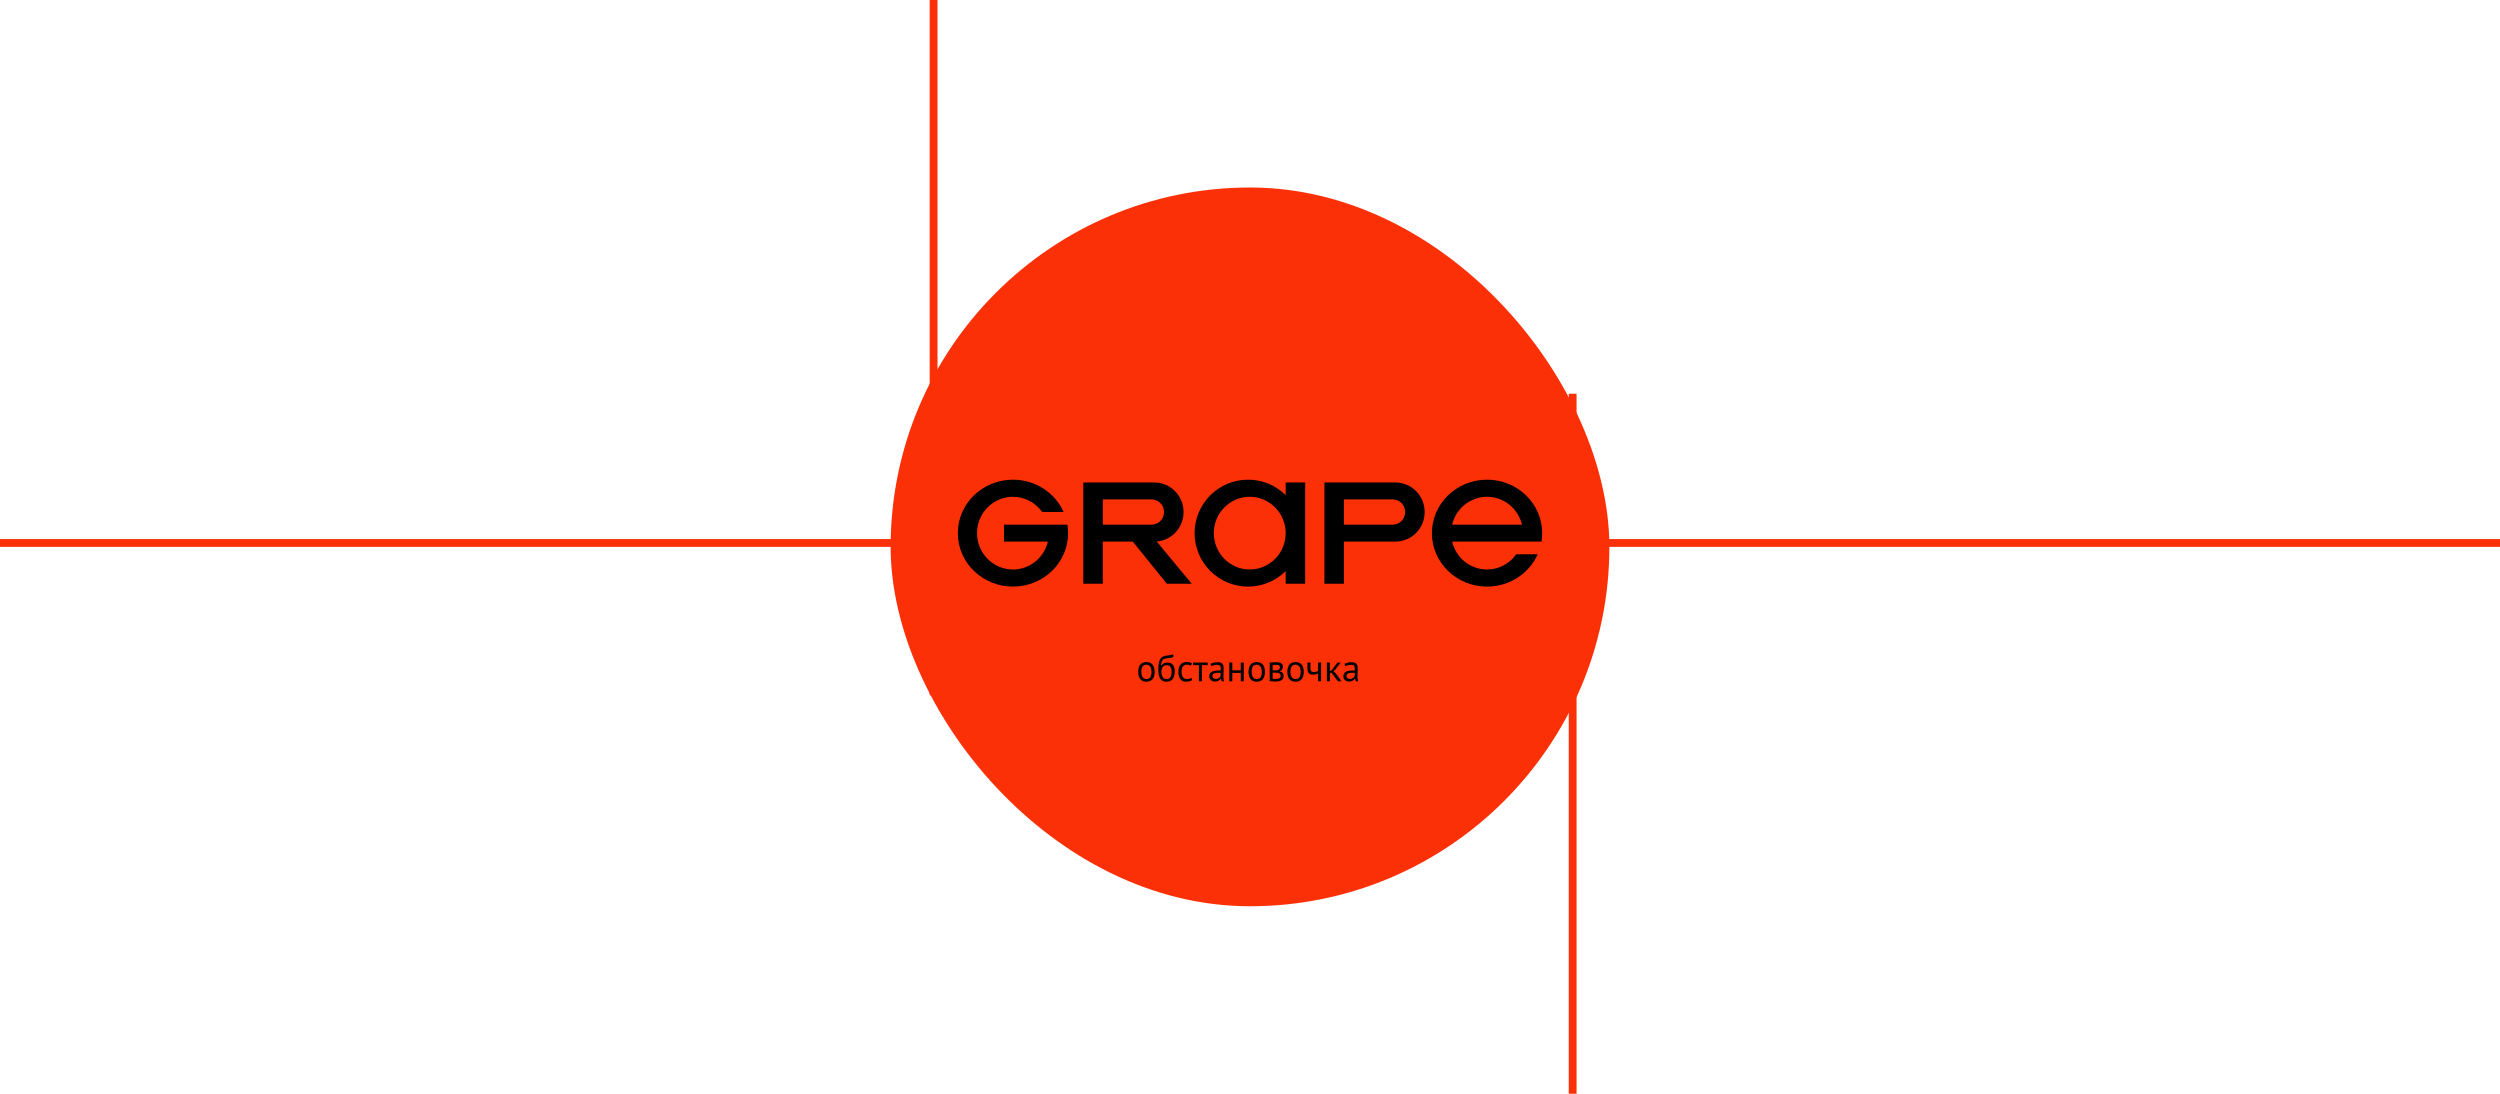 <svg width="1600" height="700" viewBox="0 0 1600 700" fill="none" xmlns="http://www.w3.org/2000/svg">
<g clip-path="url(#clip0_108_304)">
<line y1="347.5" x2="1600" y2="347.5" stroke="#FC3007" stroke-width="5"/>
<line x1="1006.5" y1="252" x2="1006.5" y2="740" stroke="#FC3007" stroke-width="5"/>
<line x1="597.5" y1="-40" x2="597.5" y2="445" stroke="#FC3007" stroke-width="5"/>
<rect x="570" y="120" width="460" height="460" rx="230" fill="#FC3007"/>
<path d="M728.457 430C728.457 427.968 728.905 426.416 729.801 425.344C730.713 424.256 732.017 423.712 733.713 423.712C734.609 423.712 735.385 423.864 736.041 424.168C736.713 424.456 737.265 424.88 737.697 425.44C738.129 425.984 738.449 426.648 738.657 427.432C738.865 428.2 738.969 429.056 738.969 430C738.969 432.032 738.513 433.592 737.601 434.68C736.705 435.752 735.409 436.288 733.713 436.288C732.817 436.288 732.033 436.144 731.361 435.856C730.705 435.552 730.161 435.128 729.729 434.584C729.297 434.024 728.977 433.36 728.769 432.592C728.561 431.808 728.457 430.944 728.457 430ZM730.449 430C730.449 430.608 730.505 431.192 730.617 431.752C730.745 432.312 730.937 432.8 731.193 433.216C731.449 433.632 731.785 433.968 732.201 434.224C732.617 434.48 733.121 434.608 733.713 434.608C735.889 434.624 736.977 433.088 736.977 430C736.977 429.376 736.913 428.784 736.785 428.224C736.673 427.664 736.489 427.176 736.233 426.76C735.977 426.344 735.641 426.016 735.225 425.776C734.809 425.52 734.305 425.392 733.713 425.392C731.537 425.376 730.449 426.912 730.449 430ZM743.1 426.136C743.628 425.368 744.212 424.832 744.852 424.528C745.492 424.208 746.292 424.048 747.252 424.048C748.724 424.048 749.852 424.528 750.636 425.488C751.436 426.448 751.836 427.864 751.836 429.736C751.836 431.896 751.372 433.528 750.444 434.632C749.532 435.736 748.252 436.288 746.604 436.288C744.844 436.288 743.524 435.68 742.644 434.464C741.764 433.248 741.324 431.336 741.324 428.728C741.324 427.352 741.388 426.176 741.516 425.2C741.66 424.224 741.86 423.4 742.116 422.728C742.388 422.056 742.708 421.52 743.076 421.12C743.46 420.72 743.884 420.408 744.348 420.184C744.828 419.944 745.348 419.776 745.908 419.68C746.468 419.584 747.068 419.504 747.708 419.44C748.54 419.36 749.188 419.272 749.652 419.176C750.132 419.064 750.516 418.872 750.804 418.6L751.02 420.328C750.86 420.472 750.684 420.592 750.492 420.688C750.3 420.784 750.068 420.864 749.796 420.928C749.524 420.992 749.196 421.048 748.812 421.096C748.444 421.144 748.012 421.184 747.516 421.216C746.828 421.264 746.22 421.352 745.692 421.48C745.18 421.592 744.732 421.824 744.348 422.176C743.98 422.512 743.684 423 743.46 423.64C743.252 424.264 743.108 425.096 743.028 426.136H743.1ZM743.316 430.024C743.316 430.632 743.38 431.216 743.508 431.776C743.636 432.336 743.828 432.832 744.084 433.264C744.356 433.68 744.7 434.008 745.116 434.248C745.532 434.488 746.02 434.608 746.58 434.608C747.684 434.608 748.5 434.216 749.028 433.432C749.572 432.632 749.844 431.456 749.844 429.904C749.844 429.296 749.788 428.736 749.676 428.224C749.564 427.712 749.388 427.272 749.148 426.904C748.908 426.52 748.604 426.232 748.236 426.04C747.868 425.832 747.428 425.728 746.916 425.728C745.668 425.712 744.756 426.08 744.18 426.832C743.604 427.568 743.316 428.632 743.316 430.024ZM763.048 435.208C762.568 435.56 762 435.824 761.344 436C760.688 436.192 760 436.288 759.28 436.288C758.352 436.288 757.568 436.144 756.928 435.856C756.288 435.552 755.76 435.128 755.344 434.584C754.944 434.024 754.648 433.36 754.456 432.592C754.28 431.808 754.192 430.944 754.192 430C754.192 427.968 754.64 426.416 755.536 425.344C756.432 424.256 757.72 423.712 759.4 423.712C760.168 423.712 760.816 423.776 761.344 423.904C761.888 424.016 762.376 424.184 762.808 424.408L762.256 426.064C761.888 425.856 761.48 425.696 761.032 425.584C760.584 425.456 760.104 425.392 759.592 425.392C757.32 425.392 756.184 426.928 756.184 430C756.184 430.608 756.24 431.192 756.352 431.752C756.48 432.296 756.68 432.784 756.952 433.216C757.24 433.632 757.608 433.968 758.056 434.224C758.52 434.48 759.088 434.608 759.76 434.608C760.336 434.608 760.848 434.52 761.296 434.344C761.76 434.168 762.136 433.968 762.424 433.744L763.048 435.208ZM772.949 425.68H769.205V436H767.285V425.68H763.541V424H772.949V425.68ZM774.664 424.888C775.272 424.52 775.976 424.248 776.776 424.072C777.592 423.896 778.44 423.808 779.32 423.808C780.152 423.808 780.816 423.92 781.312 424.144C781.824 424.368 782.208 424.664 782.464 425.032C782.736 425.384 782.912 425.776 782.992 426.208C783.088 426.64 783.136 427.072 783.136 427.504C783.136 428.464 783.112 429.4 783.064 430.312C783.016 431.224 782.992 432.088 782.992 432.904C782.992 433.496 783.016 434.056 783.064 434.584C783.112 435.112 783.2 435.6 783.328 436.048H781.912L781.408 434.368H781.288C781.144 434.592 780.96 434.816 780.736 435.04C780.528 435.248 780.272 435.44 779.968 435.616C779.664 435.776 779.312 435.912 778.912 436.024C778.512 436.136 778.056 436.192 777.544 436.192C777.032 436.192 776.552 436.112 776.104 435.952C775.672 435.792 775.296 435.568 774.976 435.28C774.656 434.976 774.4 434.616 774.208 434.2C774.032 433.784 773.944 433.312 773.944 432.784C773.944 432.08 774.088 431.496 774.376 431.032C774.664 430.552 775.064 430.176 775.576 429.904C776.104 429.616 776.728 429.416 777.448 429.304C778.184 429.176 778.992 429.112 779.872 429.112C780.096 429.112 780.312 429.112 780.52 429.112C780.744 429.112 780.968 429.128 781.192 429.16C781.24 428.68 781.264 428.248 781.264 427.864C781.264 426.984 781.088 426.368 780.736 426.016C780.384 425.664 779.744 425.488 778.816 425.488C778.544 425.488 778.248 425.512 777.928 425.56C777.624 425.592 777.304 425.648 776.968 425.728C776.648 425.792 776.336 425.88 776.032 425.992C775.744 426.088 775.488 426.2 775.264 426.328L774.664 424.888ZM778.072 434.512C778.52 434.512 778.92 434.456 779.272 434.344C779.624 434.216 779.928 434.064 780.184 433.888C780.44 433.696 780.648 433.488 780.808 433.264C780.984 433.04 781.112 432.824 781.192 432.616V430.624C780.968 430.608 780.736 430.6 780.496 430.6C780.272 430.584 780.048 430.576 779.824 430.576C779.328 430.576 778.84 430.608 778.36 430.672C777.896 430.72 777.48 430.824 777.112 430.984C776.76 431.128 776.472 431.336 776.248 431.608C776.04 431.864 775.936 432.192 775.936 432.592C775.936 433.152 776.136 433.616 776.536 433.984C776.936 434.336 777.448 434.512 778.072 434.512ZM794.106 430.696H788.682V436H786.762V424H788.682V429.016H794.106V424H796.026V436H794.106V430.696ZM799.051 430C799.051 427.968 799.499 426.416 800.395 425.344C801.307 424.256 802.611 423.712 804.307 423.712C805.203 423.712 805.979 423.864 806.635 424.168C807.307 424.456 807.859 424.88 808.291 425.44C808.723 425.984 809.043 426.648 809.251 427.432C809.459 428.2 809.563 429.056 809.563 430C809.563 432.032 809.107 433.592 808.195 434.68C807.299 435.752 806.003 436.288 804.307 436.288C803.411 436.288 802.627 436.144 801.955 435.856C801.299 435.552 800.755 435.128 800.323 434.584C799.891 434.024 799.571 433.36 799.363 432.592C799.155 431.808 799.051 430.944 799.051 430ZM801.043 430C801.043 430.608 801.099 431.192 801.211 431.752C801.339 432.312 801.531 432.8 801.787 433.216C802.043 433.632 802.379 433.968 802.795 434.224C803.211 434.48 803.715 434.608 804.307 434.608C806.483 434.624 807.571 433.088 807.571 430C807.571 429.376 807.507 428.784 807.379 428.224C807.267 427.664 807.083 427.176 806.827 426.76C806.571 426.344 806.235 426.016 805.819 425.776C805.403 425.52 804.899 425.392 804.307 425.392C802.131 425.376 801.043 426.912 801.043 430ZM812.59 424.024C813.15 423.992 813.734 423.952 814.342 423.904C814.966 423.856 815.734 423.832 816.646 423.832C818.23 423.832 819.366 424.08 820.054 424.576C820.742 425.056 821.086 425.792 821.086 426.784C821.086 427.344 820.918 427.896 820.582 428.44C820.262 428.968 819.726 429.36 818.974 429.616V429.712C819.918 429.888 820.582 430.216 820.966 430.696C821.35 431.176 821.542 431.816 821.542 432.616C821.542 433.864 821.094 434.768 820.198 435.328C819.302 435.888 817.958 436.168 816.166 436.168C815.494 436.168 814.87 436.144 814.294 436.096C813.718 436.064 813.15 436.024 812.59 435.976V424.024ZM814.51 434.392C814.814 434.424 815.11 434.448 815.398 434.464C815.702 434.48 816.054 434.488 816.454 434.488C817.526 434.488 818.318 434.336 818.83 434.032C819.358 433.728 819.622 433.208 819.622 432.472C819.622 431.896 819.398 431.432 818.95 431.08C818.518 430.712 817.742 430.528 816.622 430.528H814.51V434.392ZM816.862 429.064C817.15 429.064 817.43 429.016 817.702 428.92C817.974 428.824 818.214 428.696 818.422 428.536C818.646 428.36 818.822 428.16 818.95 427.936C819.094 427.712 819.166 427.472 819.166 427.216C819.166 426.576 818.974 426.136 818.59 425.896C818.206 425.64 817.534 425.512 816.574 425.512C816.062 425.512 815.654 425.52 815.35 425.536C815.062 425.552 814.782 425.568 814.51 425.584V429.064H816.862ZM823.895 430C823.895 427.968 824.343 426.416 825.239 425.344C826.151 424.256 827.455 423.712 829.151 423.712C830.047 423.712 830.823 423.864 831.479 424.168C832.151 424.456 832.703 424.88 833.135 425.44C833.567 425.984 833.887 426.648 834.095 427.432C834.303 428.2 834.407 429.056 834.407 430C834.407 432.032 833.951 433.592 833.039 434.68C832.143 435.752 830.847 436.288 829.151 436.288C828.255 436.288 827.471 436.144 826.799 435.856C826.143 435.552 825.599 435.128 825.167 434.584C824.735 434.024 824.415 433.36 824.207 432.592C823.999 431.808 823.895 430.944 823.895 430ZM825.887 430C825.887 430.608 825.943 431.192 826.055 431.752C826.183 432.312 826.375 432.8 826.631 433.216C826.887 433.632 827.223 433.968 827.639 434.224C828.055 434.48 828.559 434.608 829.151 434.608C831.327 434.624 832.415 433.088 832.415 430C832.415 429.376 832.351 428.784 832.223 428.224C832.111 427.664 831.927 427.176 831.671 426.76C831.415 426.344 831.079 426.016 830.663 425.776C830.247 425.52 829.743 425.392 829.151 425.392C826.975 425.376 825.887 426.912 825.887 430ZM838.682 424V427.264C838.682 427.696 838.706 428.088 838.754 428.44C838.802 428.776 838.898 429.072 839.042 429.328C839.186 429.568 839.394 429.76 839.666 429.904C839.938 430.032 840.298 430.096 840.746 430.096C841.466 430.096 842.058 430.016 842.522 429.856C842.986 429.696 843.338 429.52 843.578 429.328V424H845.498V436H843.578V430.96C843.322 431.12 842.938 431.296 842.426 431.488C841.93 431.68 841.242 431.776 840.362 431.776C839.77 431.776 839.25 431.712 838.802 431.584C838.354 431.456 837.978 431.232 837.674 430.912C837.37 430.592 837.138 430.168 836.978 429.64C836.834 429.112 836.762 428.448 836.762 427.648V424H838.682ZM852.224 430.6H851.12V436H849.2V424H851.12V429.424L852.152 429.088L855.992 424H858.08L854.36 428.824L853.352 429.616L854.6 430.576L858.608 436H856.232L852.224 430.6ZM860.469 424.888C861.077 424.52 861.781 424.248 862.581 424.072C863.397 423.896 864.245 423.808 865.125 423.808C865.957 423.808 866.621 423.92 867.117 424.144C867.629 424.368 868.013 424.664 868.269 425.032C868.541 425.384 868.717 425.776 868.797 426.208C868.893 426.64 868.941 427.072 868.941 427.504C868.941 428.464 868.917 429.4 868.869 430.312C868.821 431.224 868.797 432.088 868.797 432.904C868.797 433.496 868.821 434.056 868.869 434.584C868.917 435.112 869.005 435.6 869.133 436.048H867.717L867.213 434.368H867.093C866.949 434.592 866.765 434.816 866.541 435.04C866.333 435.248 866.077 435.44 865.773 435.616C865.469 435.776 865.117 435.912 864.717 436.024C864.317 436.136 863.861 436.192 863.349 436.192C862.837 436.192 862.357 436.112 861.909 435.952C861.477 435.792 861.101 435.568 860.781 435.28C860.461 434.976 860.205 434.616 860.013 434.2C859.837 433.784 859.749 433.312 859.749 432.784C859.749 432.08 859.893 431.496 860.181 431.032C860.469 430.552 860.869 430.176 861.381 429.904C861.909 429.616 862.533 429.416 863.253 429.304C863.989 429.176 864.797 429.112 865.677 429.112C865.901 429.112 866.117 429.112 866.325 429.112C866.549 429.112 866.773 429.128 866.997 429.16C867.045 428.68 867.069 428.248 867.069 427.864C867.069 426.984 866.893 426.368 866.541 426.016C866.189 425.664 865.549 425.488 864.621 425.488C864.349 425.488 864.053 425.512 863.733 425.56C863.429 425.592 863.109 425.648 862.773 425.728C862.453 425.792 862.141 425.88 861.837 425.992C861.549 426.088 861.293 426.2 861.069 426.328L860.469 424.888ZM863.877 434.512C864.325 434.512 864.725 434.456 865.077 434.344C865.429 434.216 865.733 434.064 865.989 433.888C866.245 433.696 866.453 433.488 866.613 433.264C866.789 433.04 866.917 432.824 866.997 432.616V430.624C866.773 430.608 866.541 430.6 866.301 430.6C866.077 430.584 865.853 430.576 865.629 430.576C865.133 430.576 864.645 430.608 864.165 430.672C863.701 430.72 863.285 430.824 862.917 430.984C862.565 431.128 862.277 431.336 862.053 431.608C861.845 431.864 861.741 432.192 861.741 432.592C861.741 433.152 861.941 433.616 862.34 433.984C862.741 434.336 863.253 434.512 863.877 434.512Z" fill="black"/>
<path d="M822.827 316.909C816.648 310.785 808.142 307 798.752 307C779.859 307 764.545 322.316 764.545 341.212C764.545 360.108 779.859 375.424 798.752 375.424C808.142 375.424 816.644 371.639 822.827 365.515V373.608H835.303V308.79H822.827V316.909ZM799.836 364.472C787.138 364.472 776.845 354.057 776.845 341.208C776.845 328.36 787.138 317.944 799.836 317.944C812.534 317.944 822.827 328.36 822.827 341.208C822.827 354.057 812.534 364.472 799.836 364.472Z" fill="black"/>
<path d="M757.481 327.704C757.481 317.258 749.111 308.793 738.792 308.793H693.325V373.607H705.801V346.615H724.987L746.774 373.607H762.705L740.267 346.55C749.902 345.789 757.485 337.643 757.485 327.7L757.481 327.704ZM705.797 319.6H736.993C741.419 319.6 745.001 323.229 745.001 327.704C745.001 332.179 741.415 335.808 736.993 335.808H705.797V319.597V319.6Z" fill="black"/>
<path d="M893.094 308.79H847.628V373.607H860.104V346.615H893.094C903.418 346.615 911.785 338.146 911.785 327.704C911.785 317.263 903.413 308.793 893.094 308.793V308.79ZM891.299 335.808H860.104V319.597H891.299C895.726 319.597 899.308 323.226 899.308 327.701C899.308 332.175 895.721 335.804 891.299 335.804V335.808Z" fill="black"/>
<path d="M642.544 335.808V346.616H670.65C668.241 356.856 659.148 364.476 648.291 364.476C635.592 364.476 625.299 354.061 625.299 341.212C625.299 328.363 635.596 317.948 648.294 317.948C656.013 317.948 662.836 321.798 667.007 327.701H680.725C675.316 315.526 662.833 307 648.294 307C628.799 307 613 322.316 613 341.212C613 360.108 628.799 375.424 648.294 375.424C667.789 375.424 683.589 360.108 683.589 341.212C683.589 339.373 683.438 337.568 683.148 335.808H642.544Z" fill="black"/>
<path d="M987 341.212C987 322.316 971.201 307 951.707 307C932.211 307 916.412 322.316 916.412 341.212C916.412 360.108 932.211 375.424 951.707 375.424C966.248 375.424 978.731 366.898 984.136 354.719H970.419C966.248 360.622 959.424 364.472 951.707 364.472C940.848 364.472 931.755 356.852 929.347 346.612H986.56C986.85 344.853 987 343.047 987 341.208V341.212ZM929.347 335.808C931.755 325.568 940.848 317.948 951.707 317.948C962.565 317.948 971.657 325.568 974.065 335.808H929.347Z" fill="black"/>
</g>
<defs>
<clipPath id="clip0_108_304">
<rect width="1600" height="700" fill="white"/>
</clipPath>
</defs>
</svg>
